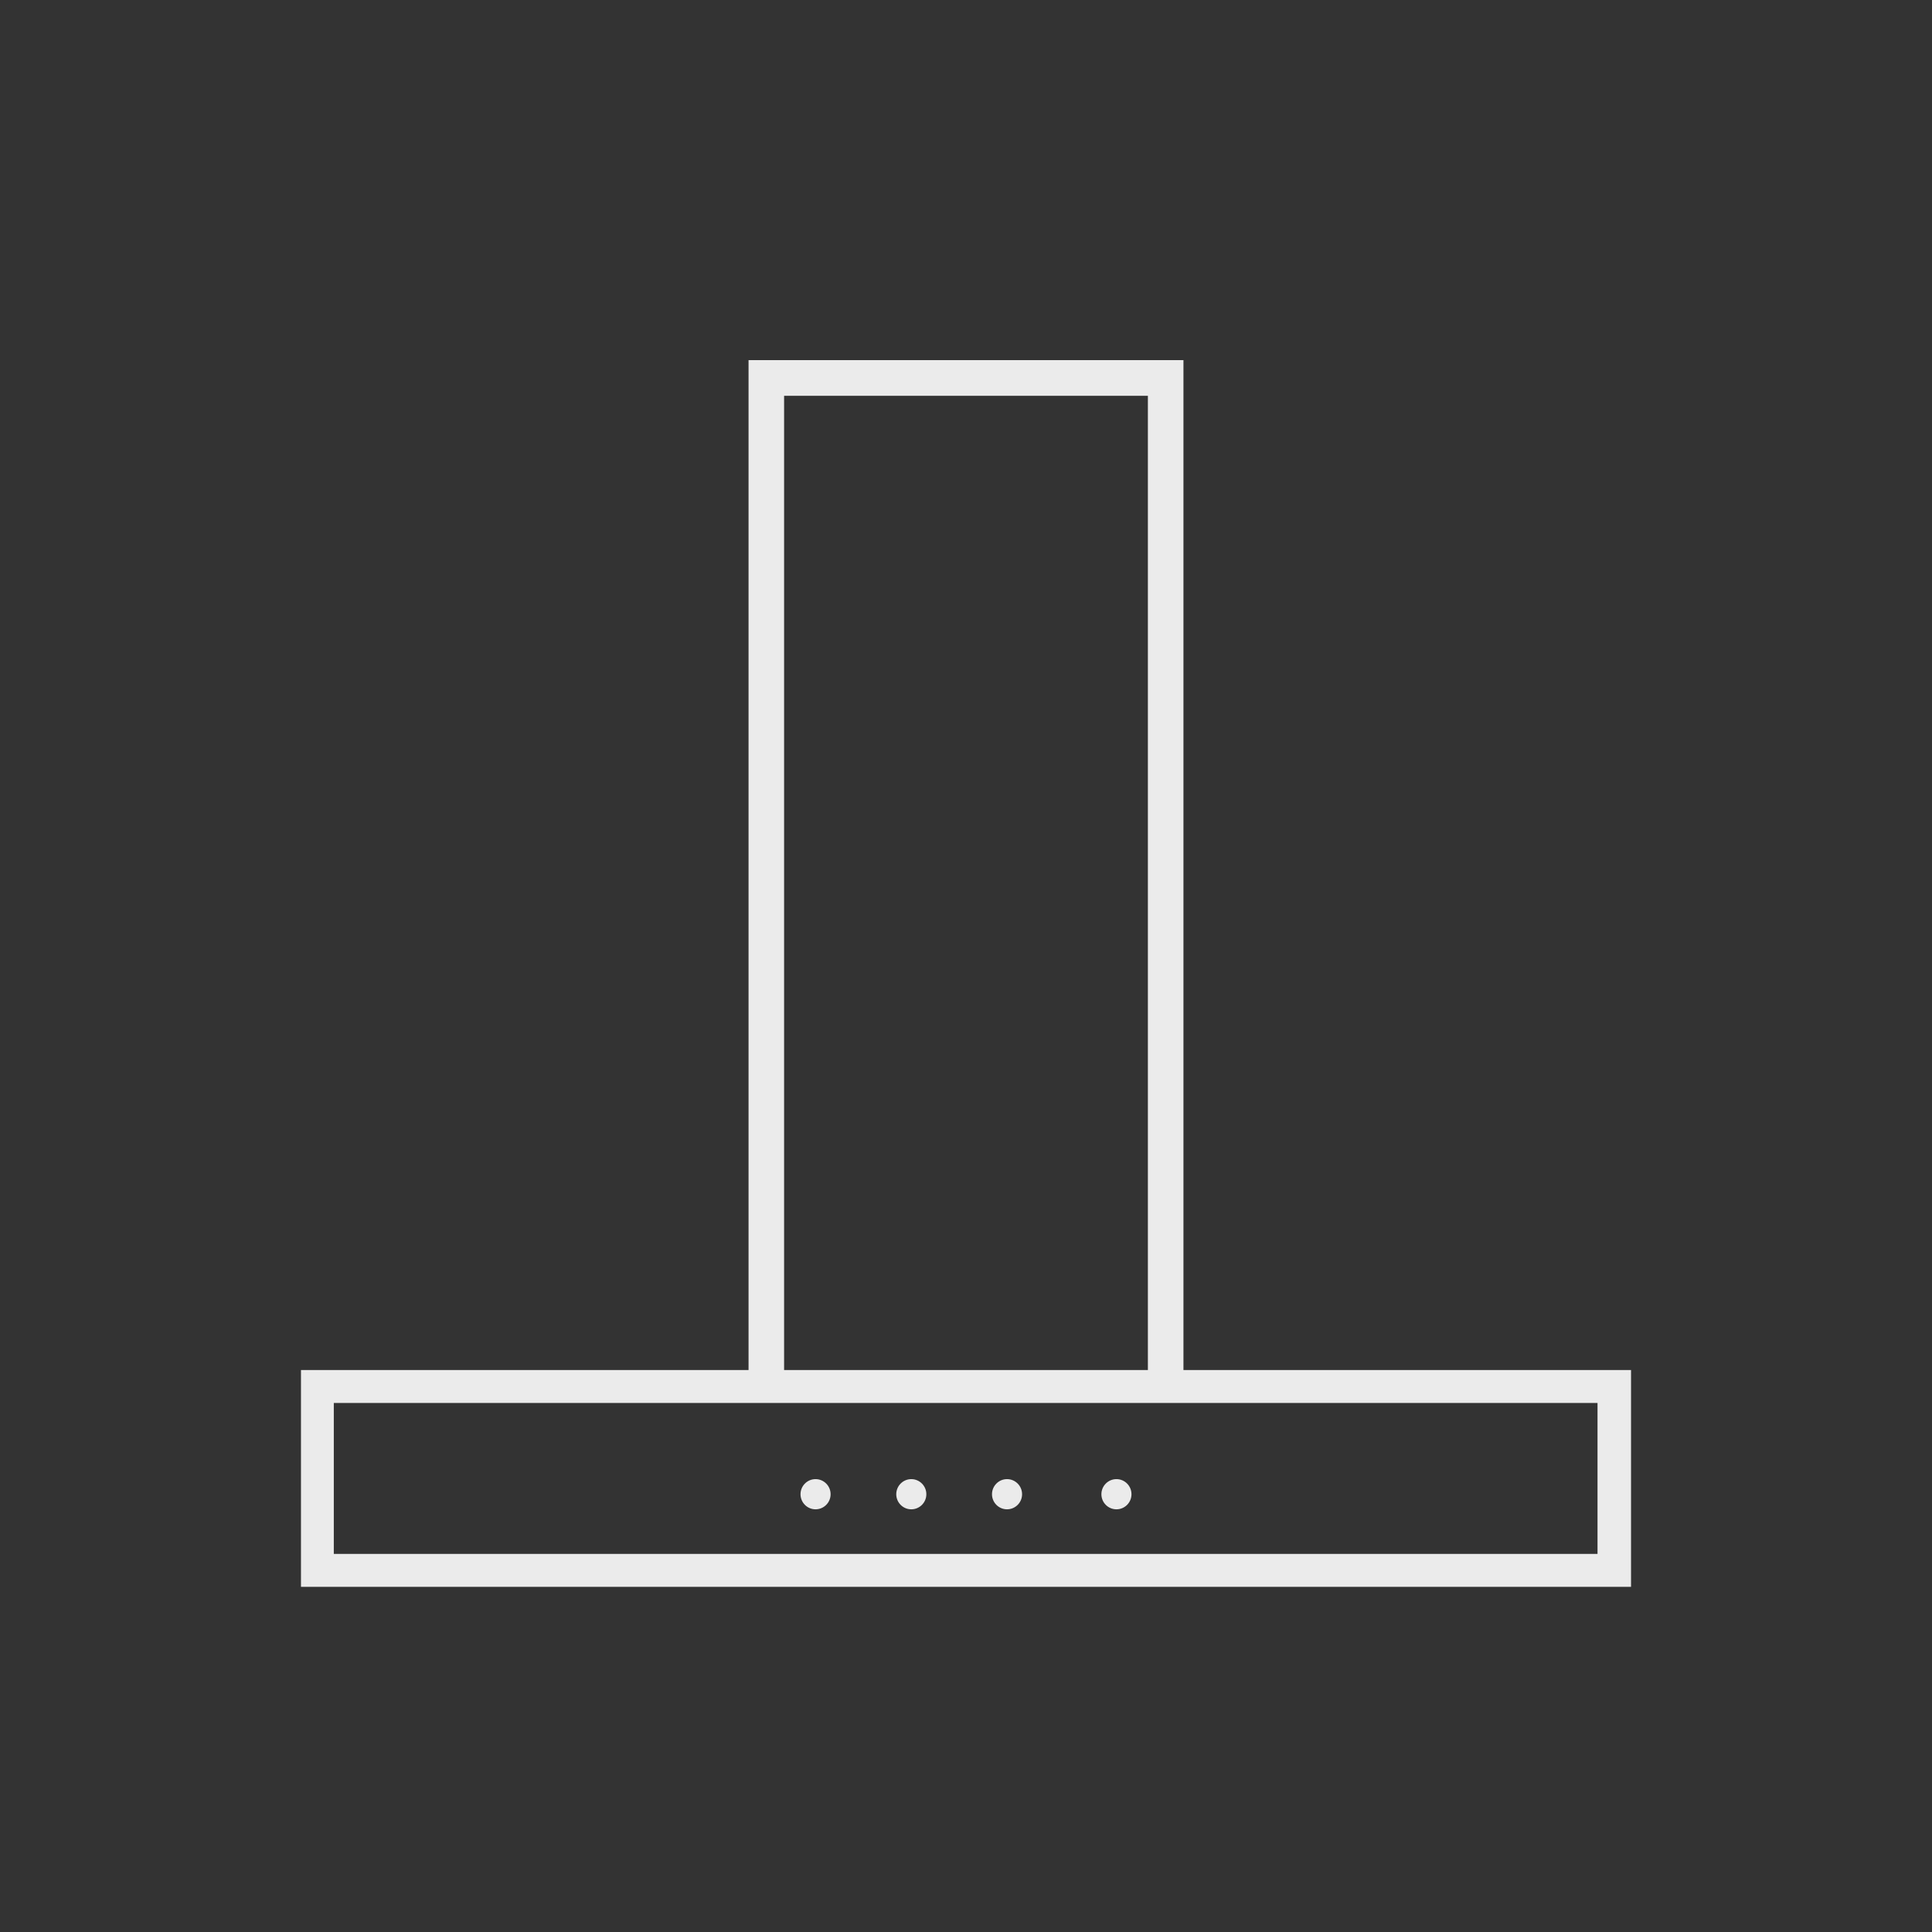 <?xml version="1.0" encoding="UTF-8"?>
<svg width="110px" height="110px" viewBox="0 0 110 110" version="1.1" xmlns="http://www.w3.org/2000/svg"
    xmlns:xlink="http://www.w3.org/1999/xlink">
    <rect x="0" y="0" width="110" height="110" fill="#333333" stroke="none"/>
    <!-- Generator: Sketch 61.2 (89653) - https://sketch.com -->
    <title>hoods</title>
    <desc>Created with Sketch.</desc>
    <g id="hoods" stroke="none" stroke-width="1" fill="none" fill-rule="evenodd" opacity="0.9">
        <g id="ICO-/-Hoods" transform="translate(17, 20.426)" fill="#fff">
            <g>
                <path
                    d="M50.381,57.578 L50.381,0.078 L25.619,0.078 L25.619,57.578 L0.136,57.578 L0.136,69.922 L75.864,69.922 L75.864,57.578 L50.381,57.578 Z M27.643,57.578 L48.356,57.578 L48.356,2.109 L27.643,2.109 L27.643,57.578 Z M2.005,68.047 L73.956,68.047 L73.956,59.453 L2.005,59.453 L2.005,68.047 Z"
                    id="Fill-1"></path>
                <path
                    d="M29.434,63.789 C28.962,63.789 28.578,64.175 28.578,64.649 C28.578,65.123 28.962,65.508 29.434,65.508 C29.907,65.508 30.291,65.123 30.291,64.649 C30.291,64.175 29.907,63.789 29.434,63.789"
                    id="Fill-2"></path>
                <path
                    d="M34.885,63.789 C34.413,63.789 34.029,64.175 34.029,64.649 C34.029,65.123 34.413,65.508 34.885,65.508 C35.357,65.508 35.742,65.123 35.742,64.649 C35.742,64.175 35.357,63.789 34.885,63.789"
                    id="Fill-3"></path>
                <path
                    d="M40.336,63.789 C39.864,63.789 39.48,64.175 39.48,64.649 C39.48,65.123 39.864,65.508 40.336,65.508 C40.808,65.508 41.193,65.123 41.193,64.649 C41.193,64.175 40.808,63.789 40.336,63.789"
                    id="Fill-4"></path>
                <path
                    d="M46.566,63.789 C46.093,63.789 45.709,64.175 45.709,64.649 C45.709,65.123 46.093,65.508 46.566,65.508 C47.038,65.508 47.422,65.123 47.422,64.649 C47.422,64.175 47.038,63.789 46.566,63.789"
                    id="Fill-5"></path>
            </g>
        </g>
    </g>
</svg>